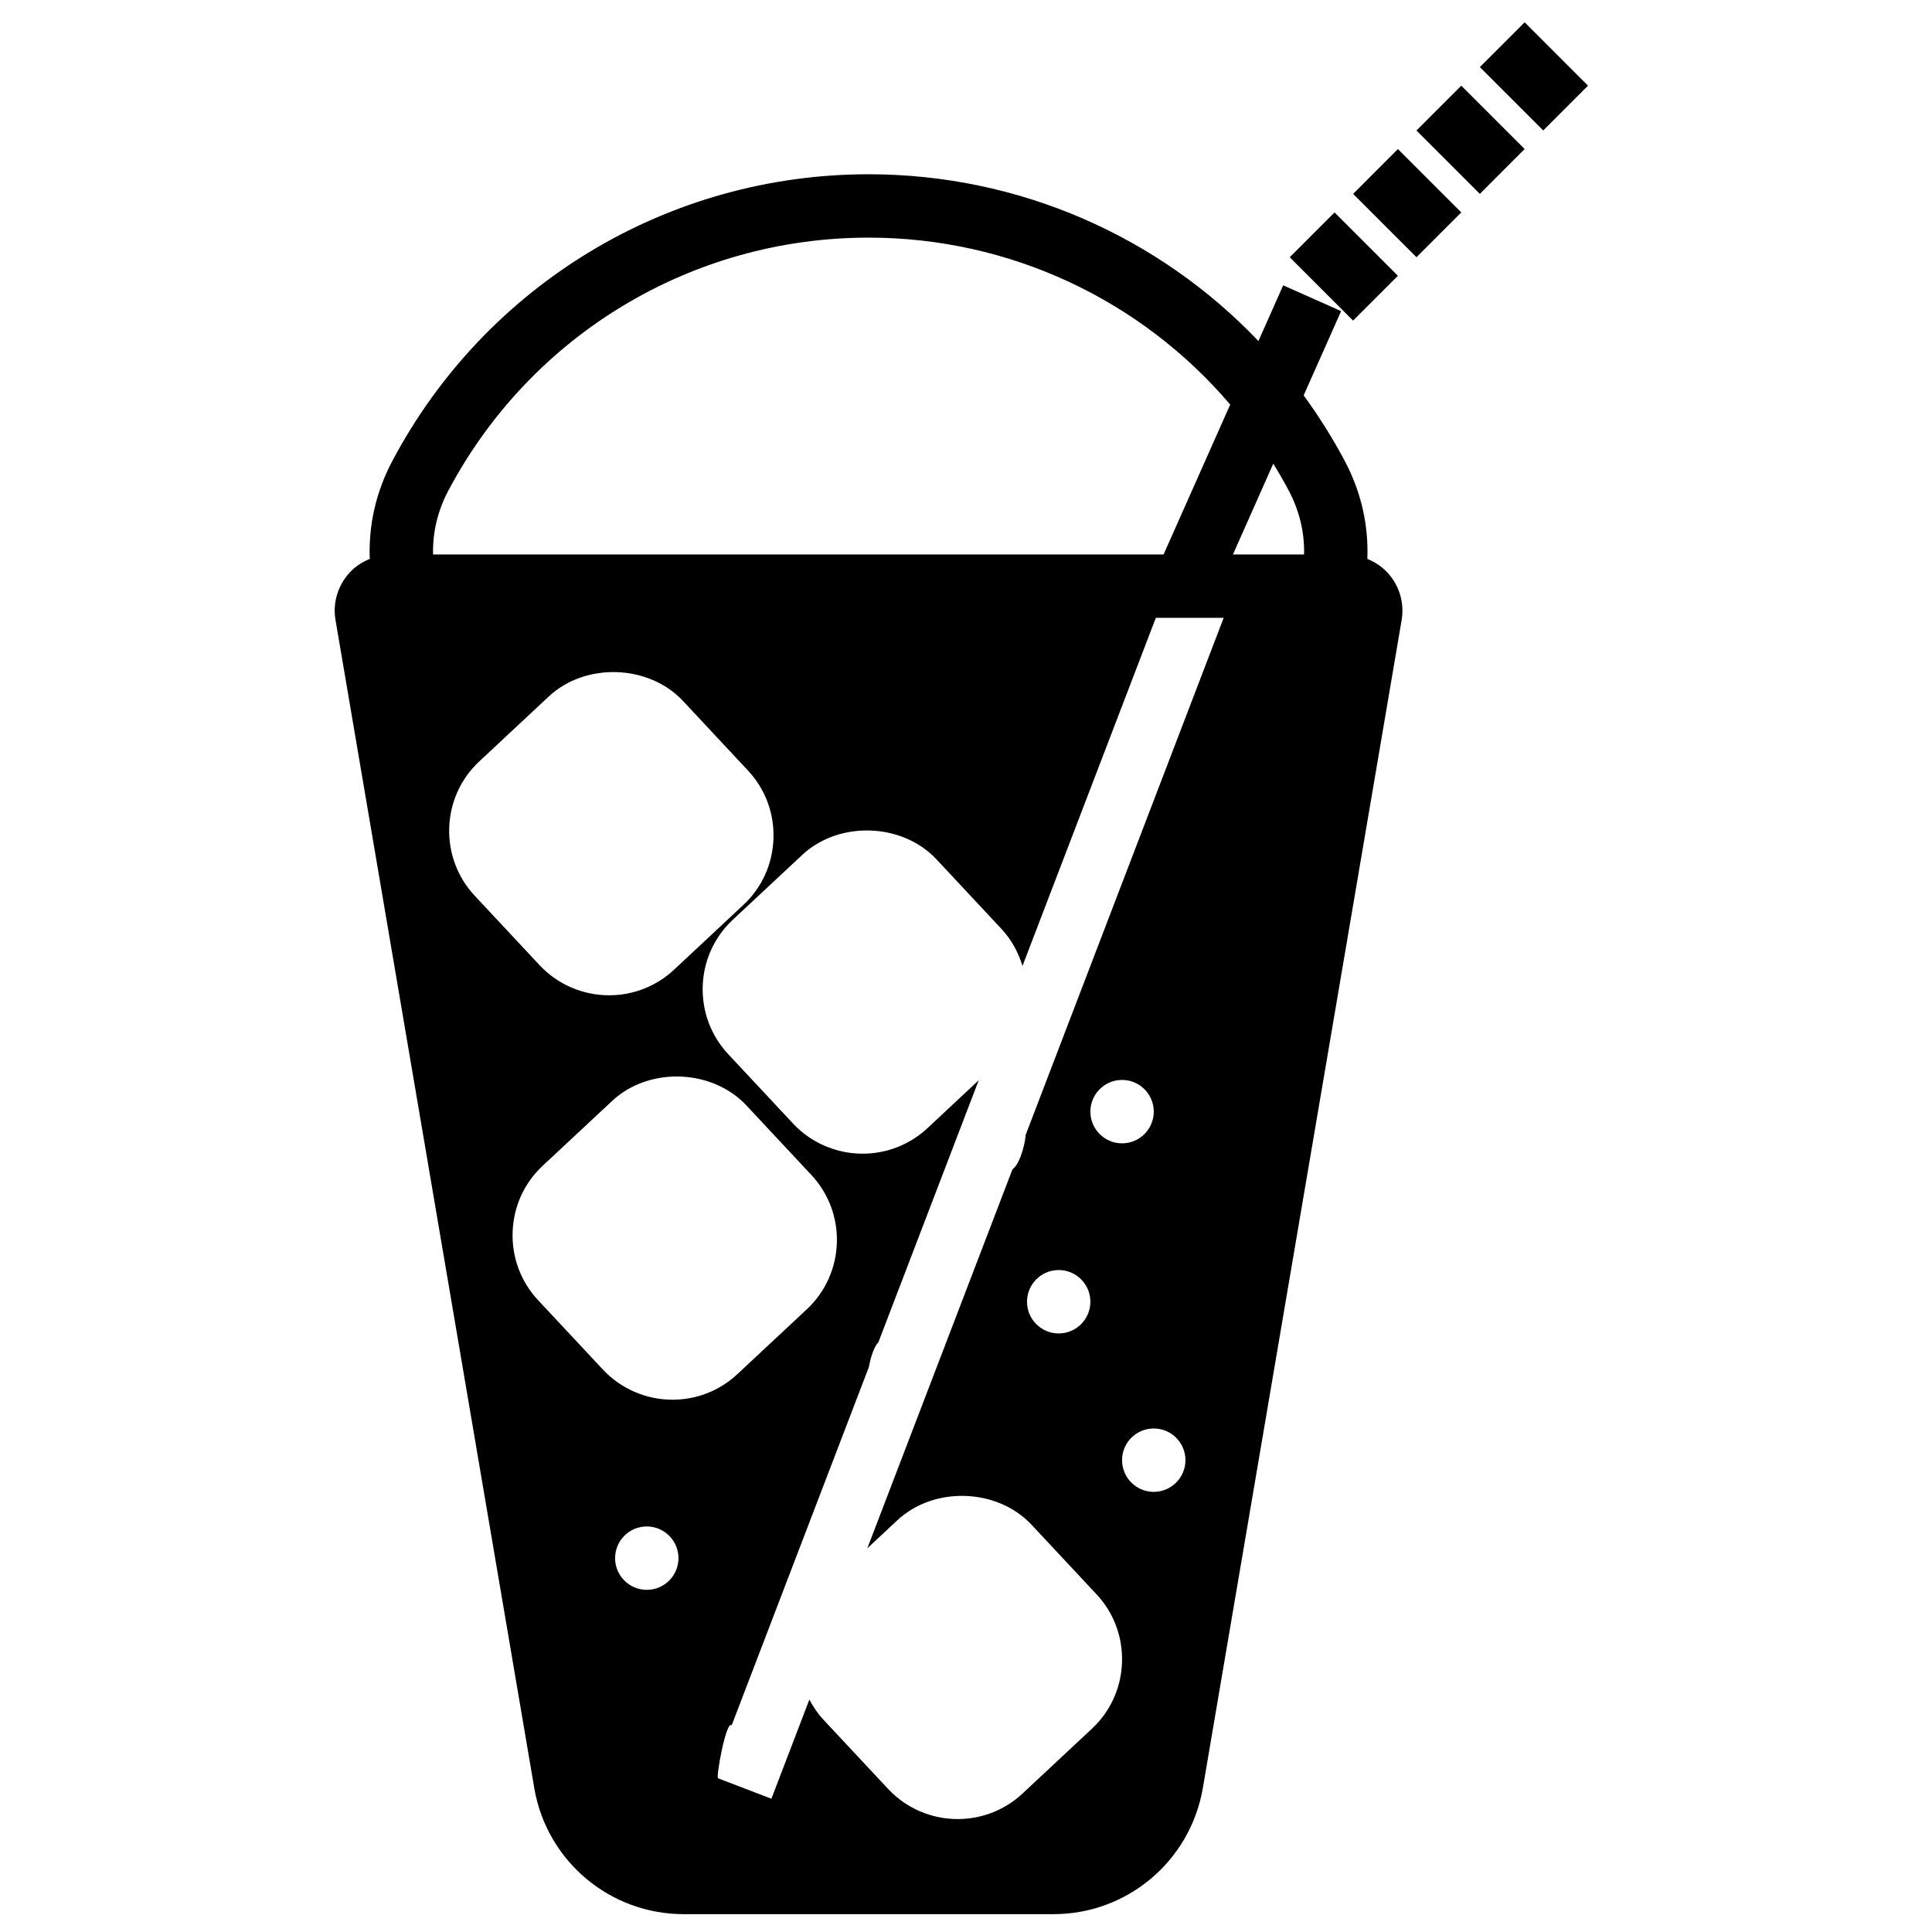 <?xml version="1.0" encoding="UTF-8"?>
<!-- Uploaded to: SVG Find, www.svgrepo.com, Generator: SVG Find Mixer Tools -->
<svg width="800px" height="800px" version="1.1" viewBox="144 144 512 512" xmlns="http://www.w3.org/2000/svg">
 <defs>
  <clipPath id="a">
   <path d="m232 190h284v461.9h-284z"/>
  </clipPath>
 </defs>
 <path d="m514.46 217.09-16.793-16.793-11.875 11.875 16.793 16.793 11.875-11.875" fill-rule="evenodd"/>
 <path d="m502.59 195.38 16.793 16.789 11.875-11.875-16.793-16.793-11.875 11.879" fill-rule="evenodd"/>
 <path d="m519.38 178.58 16.797 16.801 11.871-11.879-16.793-16.793-11.875 11.871" fill-rule="evenodd"/>
 <path d="m548.05 149.91-11.871 11.875 16.793 16.793 11.871-11.871-16.793-16.797" fill-rule="evenodd"/>
 <g clip-path="url(#a)">
  <path d="m506.36 292.11c0.355-8.953-1.652-17.77-5.961-25.914-3.25-6.121-6.91-11.922-10.914-17.422l9.926-22.328-15.352-6.828-6.566 14.762c-26.559-27.867-63.629-44.199-103.31-44.199-53.02 0-101.38 29.129-126.23 76.016-4.309 8.145-6.316 16.961-5.961 25.914-2.227 0.906-4.242 2.289-5.82 4.18-2.84 3.402-4.012 7.852-3.242 12.117l52.715 309.79c3.445 19.168 20.078 33.074 39.551 33.074h97.973c19.465 0 36.098-13.906 39.551-33.152l52.699-309.62c0.789-4.348-0.395-8.797-3.234-12.199-1.578-1.891-3.594-3.273-5.82-4.18zm-20.805-18.055c2.812 5.305 4.172 11.059 4.039 16.887h-18.852l10.688-24.066c1.445 2.344 2.832 4.727 4.125 7.18zm-222.76 0c21.918-41.371 64.598-67.082 111.39-67.082 37.414 0 72.188 16.484 95.832 44.242l-17.66 39.727h-193.59c-0.145-5.828 1.215-11.57 4.027-16.887zm8.215 71.727 18.414-17.199c9.723-9.094 26.508-8.539 35.602 1.203l17.195 18.414c4.586 4.902 6.981 11.309 6.754 18.043-0.227 6.742-3.059 12.984-7.961 17.559l-18.406 17.195c-4.668 4.359-10.773 6.762-17.195 6.762-6.961 0-13.68-2.898-18.406-7.969l-17.199-18.406c-9.488-10.152-8.949-26.133 1.203-35.602zm44.395 219.54c-4.644 0-8.398-3.762-8.398-8.398 0-4.633 3.754-8.395 8.398-8.395 4.633 0 8.395 3.762 8.395 8.395 0 4.637-3.762 8.398-8.395 8.398zm6.801-50.383c-6.961 0-13.68-2.902-18.406-7.969l-17.199-18.406c-4.582-4.902-6.977-11.316-6.75-18.051 0.227-6.742 3.047-12.98 7.953-17.559l18.414-17.188c9.723-9.102 26.508-8.539 35.602 1.199l17.195 18.406c9.492 10.152 8.945 26.133-1.207 35.613l-18.406 17.188c-4.668 4.367-10.773 6.766-17.195 6.766zm127.55 24.418c-4.644 0-8.398-3.762-8.398-8.402 0-4.637 3.754-8.391 8.398-8.391 4.633 0 8.398 3.754 8.398 8.391 0 4.641-3.766 8.402-8.398 8.402zm-16.793-100.76c0-4.641 3.754-8.402 8.395-8.402 4.637 0 8.398 3.762 8.398 8.402 0 4.637-3.762 8.398-8.398 8.398-4.641 0-8.395-3.762-8.395-8.398zm-17.215 6.324c0.176 0.672-1.168 7.438-3.426 8.941l-38.473 100.45 7.941-7.414c9.723-9.086 26.508-8.539 35.602 1.199l17.199 18.414c4.582 4.902 6.977 11.312 6.75 18.047-0.227 6.742-3.055 12.98-7.961 17.555l-18.406 17.199c-4.668 4.356-10.773 6.758-17.195 6.758-6.961 0-13.68-2.898-18.406-7.969l-17.195-18.406c-1.512-1.621-2.68-3.418-3.688-5.289l-10.059 26.273-14.117-5.406c-0.695 0.184 2.094-15.469 3.594-14.059l36.367-94.969c-0.008-0.164 0.906-4.977 2.496-6.504l26.602-69.461-13.586 12.695c-4.672 4.359-10.773 6.762-17.199 6.762-6.961 0-13.676-2.898-18.406-7.969l-17.195-18.406c-9.488-10.152-8.941-26.121 1.199-35.602l18.414-17.199c9.727-9.094 26.52-8.539 35.605 1.203l17.195 18.414c2.652 2.828 4.469 6.203 5.566 9.816l35.344-92.266h17.977zm17.215 44.059c0 4.633-3.762 8.395-8.398 8.395-4.644 0-8.395-3.762-8.395-8.395 0-4.644 3.75-8.406 8.395-8.406 4.637 0 8.398 3.762 8.398 8.406z" fill-rule="evenodd"/>
 </g>
</svg>